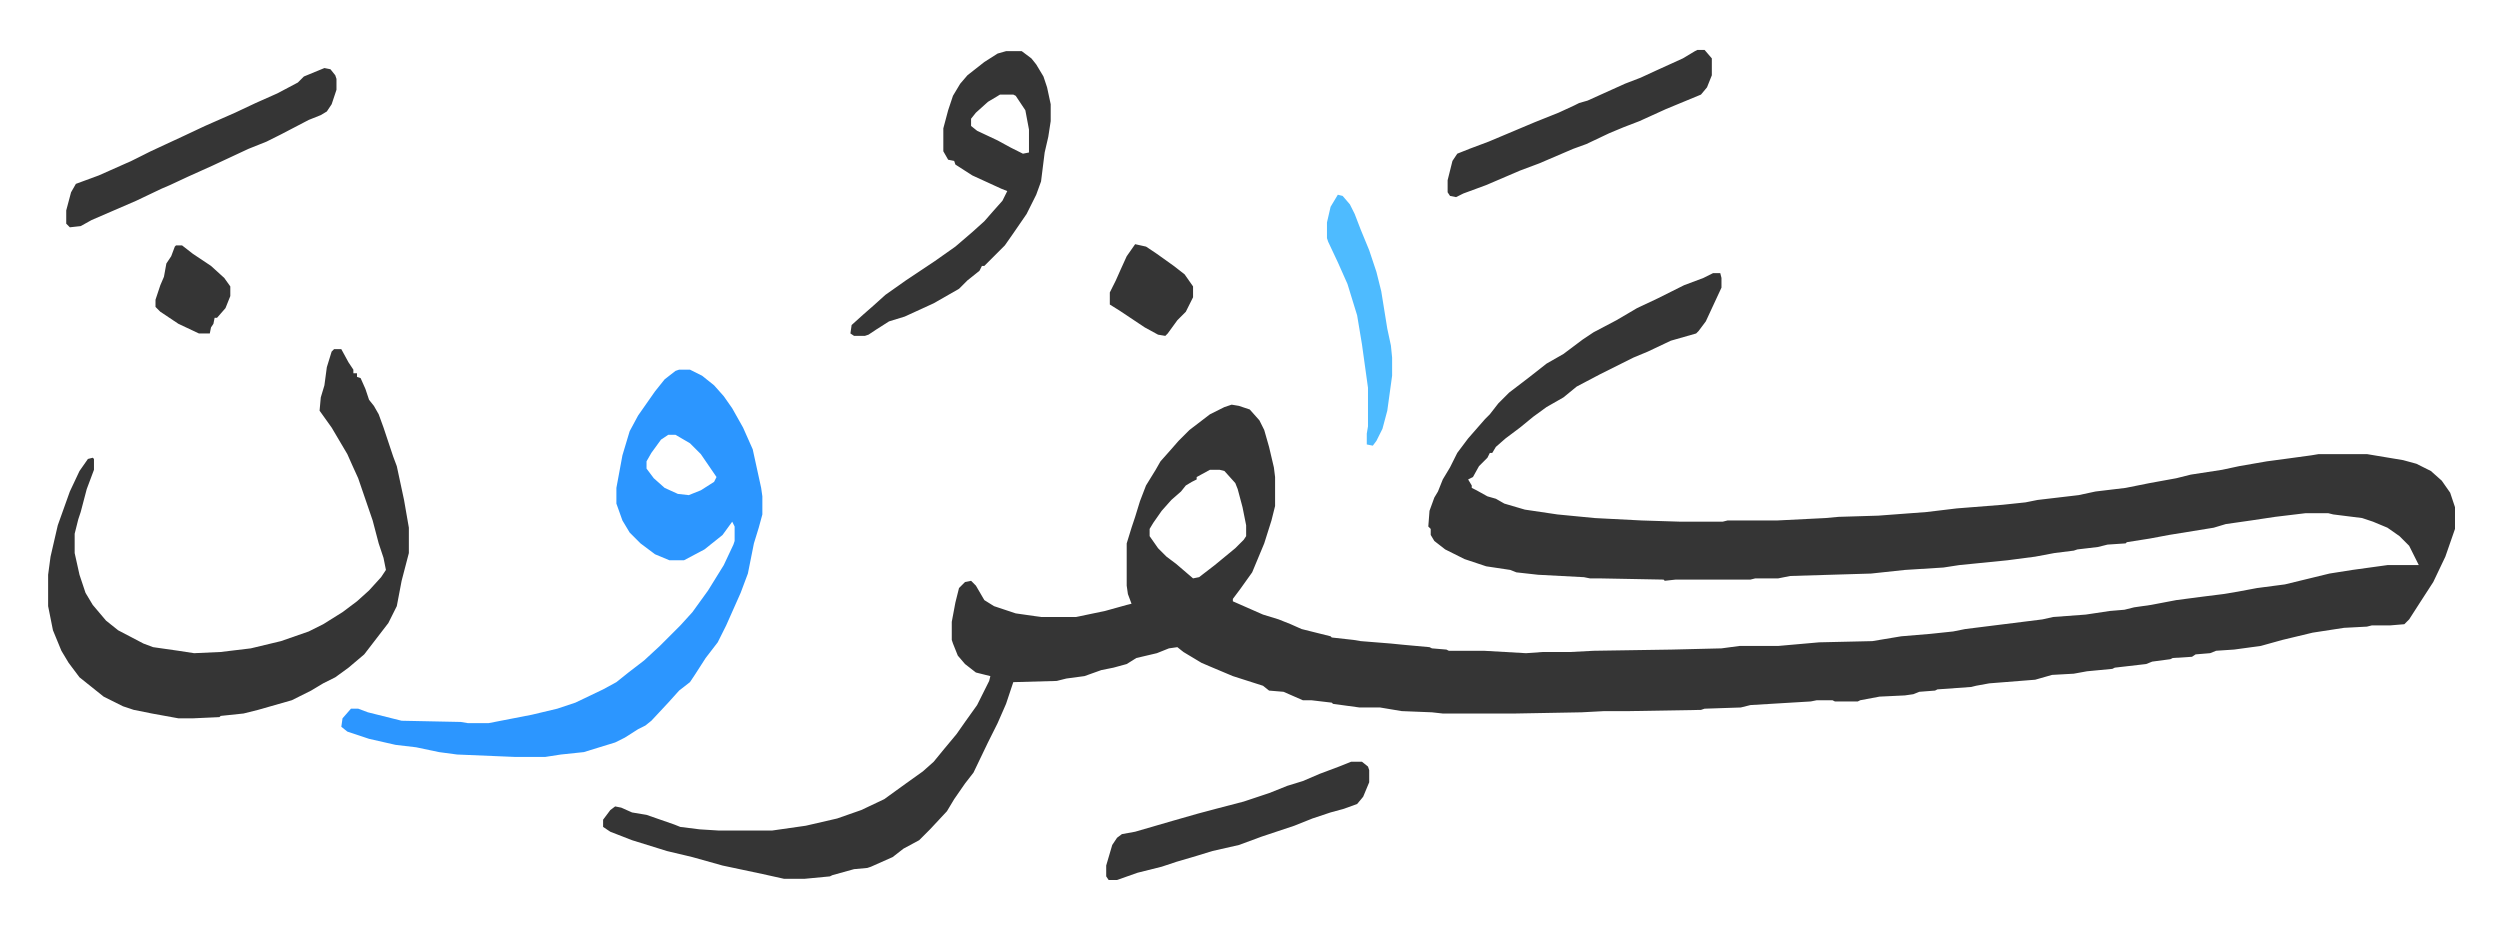 <svg xmlns="http://www.w3.org/2000/svg" viewBox="-39.9 402.6 2072.2 767.2">
    <path fill="#353535" id="rule_normal" d="M1380 629h6l1 4v8l-13 28-6 8-2 2-21 6-19 9-12 5-28 14-19 10-11 9-14 8-11 8-11 9-12 9-8 7-3 5h-2l-2 4-7 7-5 9-4 2 3 5v2l4 2 9 5 7 2 7 4 17 5 27 4 31 3 39 2 32 1h35l4-1h41l40-2 11-1 33-1 40-3 25-3 38-3 19-2 10-2 34-4 14-3 25-3 20-4 22-4 12-3 26-4 14-3 23-4 15-2 22-3 6-1h40l30 5 11 3 12 6 9 8 7 10 4 12v18l-8 23-10 21-11 17-9 14-4 4-12 1h-15l-4 1-19 1-26 4-25 6-18 5-22 3-15 1-5 2-12 1-3 2-16 1-2 1-15 2-5 2-26 3-2 1-21 2-11 2-18 1-14 4-38 3-11 2-4 1-28 2-2 1-13 1-5 2-7 1-21 1-16 3-2 1h-19l-2-1h-13l-5 1-50 3-8 2-30 1-3 1-59 1h-21l-19 1-55 1h-60l-9-1-25-1-18-3h-17l-22-3-1-1-17-2h-7l-16-7-12-1-5-4-25-8-19-8-7-3-15-9-5-4-7 1-10 4-17 4-8 5-11 3-10 2-14 5-15 2-8 2-36 1-6 18-7 16-8 16-12 25-7 9-9 13-6 10-14 15-9 9-13 7-9 7-18 8-3 1-11 1-18 5-2 1-21 2h-17l-18-4-33-7-25-7-21-5-29-9-18-7-6-4v-6l6-8 4-3 5 1 9 4 12 2 23 8 5 2 16 2 16 1h44l28-4 26-6 20-7 19-9 18-13 14-10 9-8 9-11 10-12 7-10 10-14 10-20 1-4-12-3-9-7-6-7-4-10-1-3v-15l3-16 3-12 5-5 5-1 4 4 7 12 8 5 18 6 21 3h29l24-5 18-5 4-1-3-8-1-7v-35l4-13 3-9 4-13 5-13 8-13 4-7 8-9 7-8 9-9 17-13 12-6 6-2 6 1 9 3 8 9 4 8 4 14 4 17 1 8v24l-3 12-6 19-5 12-5 12-10 14-6 8v2l25 11 13 4 10 4 9 4 24 6 1 1 18 2 6 1 25 2 10 1 22 2 2 1 12 1 2 1h29l35 2 14-1h23l19-1 65-1 41-1 15-2h32l34-3 44-1 24-4 24-2 19-2 10-2 64-8 9-2 27-2 20-3 12-1 8-2 14-2 21-4 23-3 16-2 12-2 16-3 23-3 37-9 19-3 29-4h26l-8-16-8-8-10-7-12-5-9-3-24-3-4-1h-19l-25 3-20 3-21 3-10 3-37 6-16 3-19 3-1 1-15 1-8 2-17 2-3 1-16 2-16 3-23 3-40 4-13 2-32 2-28 3-67 2-10 2h-19l-4 1h-62l-9 1-1-1-53-1h-8l-5-1-38-2-18-2-5-2-20-3-18-6-16-8-9-7-3-5v-5l-2-2 1-13 4-11 3-5 4-10 6-10 6-12 9-12 7-8 7-8 4-4 7-9 9-9 17-13 14-11 14-8 16-12 9-6 19-10 17-10 17-8 12-6 10-5 16-6zM963 792l-11 6v2l-4 2-5 3-4 5-8 7-8 9-7 10-3 5v6l7 10 7 7 8 6 14 12 5-1 13-10 17-14 7-7 2-3v-9l-3-15-4-15-2-5-9-10-4-1z"/>
    <path fill="#2c96ff" id="rule_madd_permissible_2_4_6" d="M523 709h9l10 5 10 8 8 9 7 10 9 16 8 18 7 32 1 7v15l-3 11-4 13-5 25-6 16-12 27-7 14-10 13-9 14-4 6-9 7-9 10-14 15-5 4-6 3-11 7-8 4-26 8-19 2-13 2h-25l-48-2-15-2-19-4-17-2-22-5-18-6-5-4 1-7 7-8h6l8 3 28 7 49 1 6 1h17l36-7 21-5 15-5 23-11 11-6 10-8 13-10 13-12 12-12 5-5 10-11 13-18 13-21 8-17 1-3v-12l-2-4-8 11-15 12-17 9h-12l-12-5-12-9-9-9-6-10-5-14v-13l5-27 6-20 7-13 14-20 8-10 9-7zm-9 54-6 4-8 11-4 7v6l6 8 9 8 11 5 9 1 10-4 11-7 2-4-13-19-9-9-12-7z"/>
    <path fill="#353535" id="rule_normal" d="M237 692h6l6 11 4 6v3h3v3l3 1 4 9 3 9 4 5 4 7 4 11 8 24 3 8 6 28 4 23v21l-6 23-4 21-7 14-10 13-10 13-13 11-11 8-10 5-10 6-16 8-28 8-12 3-19 2-1 1-22 1h-12l-22-4-15-3-9-3-8-4-8-4-10-8-10-8-9-12-6-10-7-17-4-20v-26l2-15 6-26 10-28 8-17 7-10 4-1 1 1v9l-6 16-5 19-2 6-3 12v16l4 18 5 15 6 10 11 13 10 8 21 11 8 3 21 3 13 2 22-1 25-3 25-6 23-8 12-6 16-10 12-9 10-9 10-11 4-6-2-10-4-12-5-19-12-35-5-11-4-9-13-22-10-14 1-11 3-10 2-15 4-13zm557-247h13l8 6 4 5 6 10 3 9 3 14v14l-2 13-3 13-3 24-4 11-8 16-11 16-7 10-17 17h-2l-2 4-10 8-7 7-21 12-24 11-13 4-11 7-6 4-3 1h-9l-3-2 1-7 10-9 8-7 10-9 17-12 24-16 17-12 14-12 10-9 7-8 8-9 4-8-5-2-24-11-14-9-1-3-5-1-4-7v-19l4-15 4-12 6-10 6-7 14-11 11-7zm-5 36-10 6-10 9-4 5v6l5 4 17 8 11 6 10 5 5-1v-19l-3-16-8-12-2-1zm-560-22 5 1 4 5 1 3v9l-4 12-4 6-5 3-10 4-23 12-12 6-15 6-30 14-20 9-15 7-7 3-21 10-37 16-9 5-9 1-3-3v-11l4-15 4-7 19-7 27-12 16-8 28-13 17-8 25-11 17-8 18-8 17-9 5-5zm1138-15h6l6 7v14l-4 10-5 6-29 12-11 5-11 5-13 5-12 5-19 9-11 4-28 12-16 6-28 12-19 7-6 3-5-1-2-3v-10l4-16 4-6 10-4 16-6 38-16 20-8 13-6 4-2 7-2 31-14 13-5 13-6 22-10 10-6zm-287 590h9l5 4 1 3v10l-5 12-5 6-11 4-11 3-15 5-15 6-27 9-19 7-22 5-13 4-17 5-12 4-20 5-17 6h-7l-2-3v-9l5-17 4-6 4-3 11-2 31-9 21-6 15-4 23-6 21-7 15-6 13-4 14-6 16-6z"/>
    <path fill="#4ebbff" id="rule_madd_normal_2_vowels" d="m1069 564 4 1 6 7 4 8 5 13 7 17 6 18 4 16 5 31 3 14 1 10v15l-4 29-4 15-5 10-3 4-5-1v-9l1-6v-32l-5-36-4-24-8-26-8-18-8-17-1-3v-13l3-13z"/>
    <path fill="#353535" id="rule_normal" d="m901 605 9 2 9 6 14 10 9 7 7 10v9l-6 12-7 7-8 11-2 2-6-1-11-6-21-14-8-5v-10l5-10 4-9 5-11zm-795 1h5l9 7 15 10 11 10 5 7v8l-4 10-7 8h-2l-1 5-2 3-1 5h-9l-17-8-15-10-4-4v-6l4-12 3-7 2-11 4-6 3-8z"/>
</svg>
